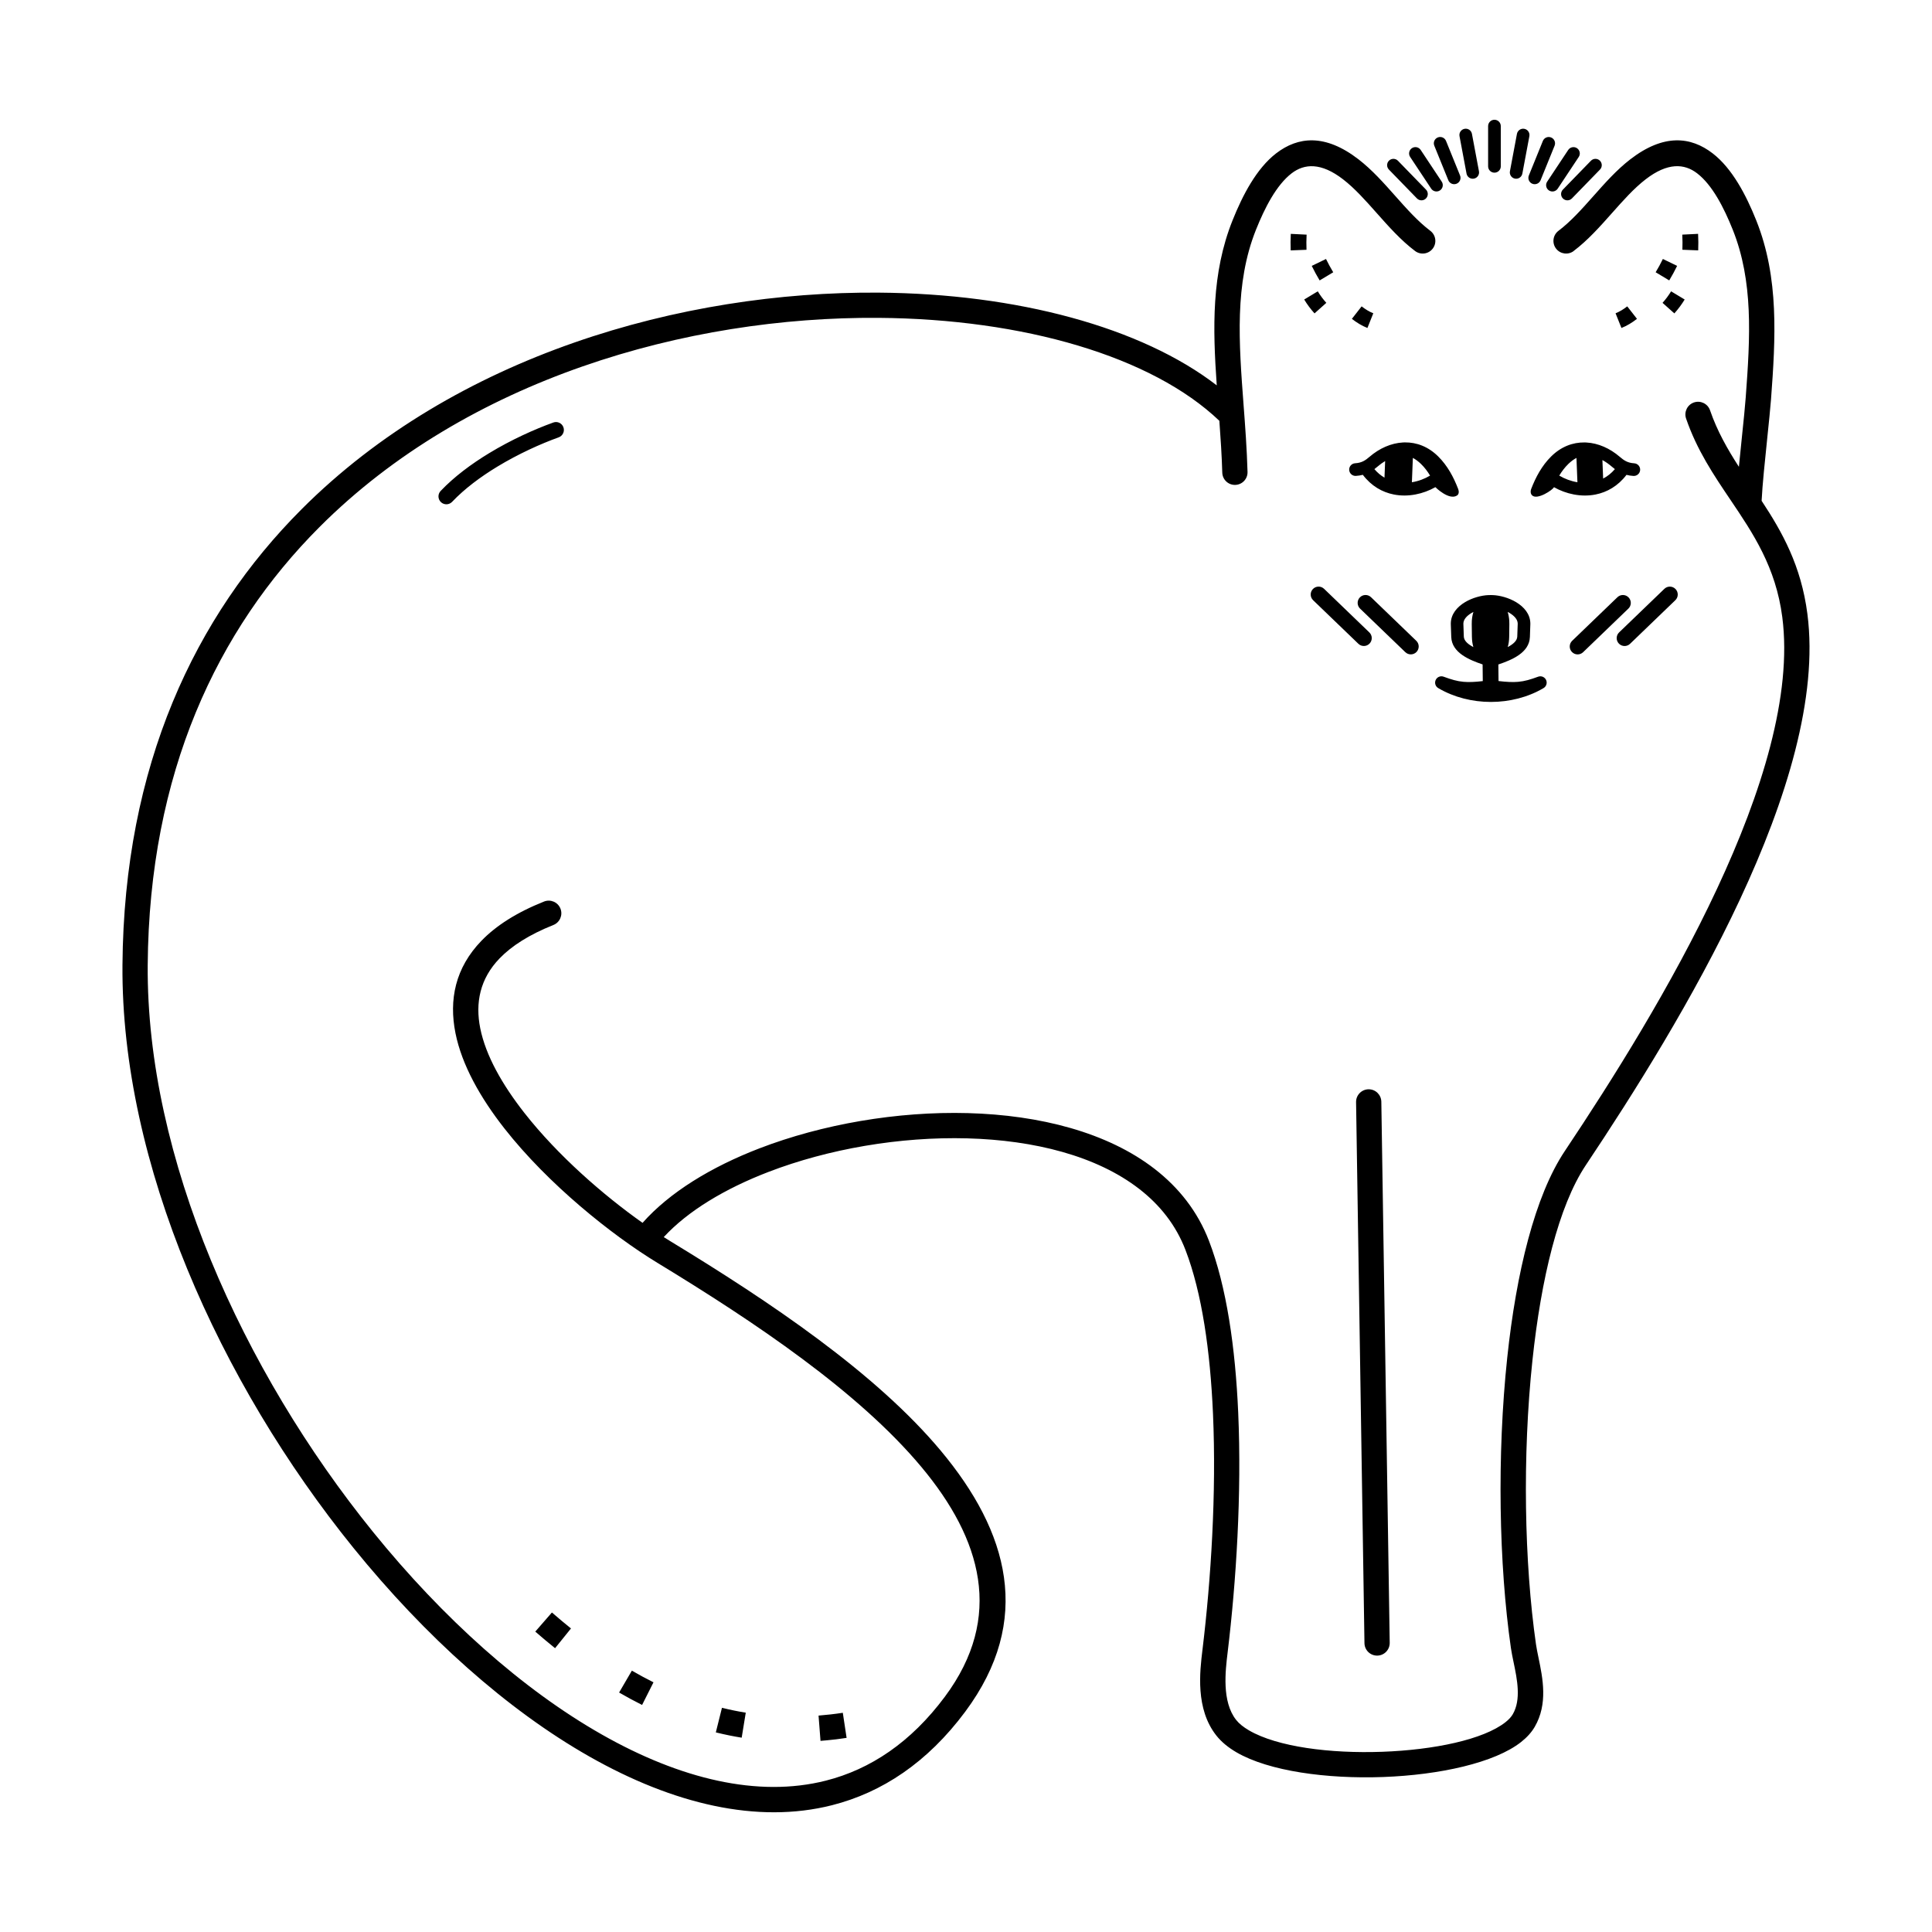 <?xml version="1.0" encoding="UTF-8"?>
<!-- Uploaded to: SVG Repo, www.svgrepo.com, Generator: SVG Repo Mixer Tools -->
<svg fill="#000000" width="800px" height="800px" version="1.1" viewBox="144 144 512 512" xmlns="http://www.w3.org/2000/svg">
 <path d="m561.05 210.52c-1.477 1.117-3.582 0.82-4.695-0.656-1.117-1.477-0.82-3.582 0.656-4.695 3.289-2.481 6.269-5.84 9.242-9.188 3.106-3.5 6.203-6.988 9.785-9.754 8.859-6.836 16.039-6.047 21.832-1.586 5.172 3.981 8.867 11.031 11.57 17.801 3.035 7.606 4.316 15.391 4.68 23.387 0.355 7.883-0.172 15.852-0.785 24.047-0.172 2.289-0.562 6.047-0.984 10.133-0.617 5.938-1.305 12.586-1.504 16.707 5.453 8.281 10.473 17.16 12.133 29.984 2.863 22.105-5.535 49.242-17.859 75.633-12.188 26.094-28.203 51.488-40.855 70.434-7.273 10.891-11.859 30.176-14.152 51.727-2.695 25.359-2.156 53.68 0.941 75.277 0.152 1.051 0.395 2.215 0.648 3.449 1.152 5.551 2.562 12.328-0.996 18.434-0.844 1.449-2.059 2.777-3.578 3.981-6.992 5.535-21.645 8.75-36.582 9.293-14.863 0.539-30.273-1.531-38.898-6.562-2.16-1.262-3.957-2.731-5.297-4.422-5.586-7.055-4.391-16.914-3.684-22.746v-0.012l0.016-0.102c2.234-18.469 3.703-41.297 2.773-62.438-0.727-16.523-2.902-31.988-7.309-43.438-2.516-6.539-6.75-11.871-12.215-16.113-11.316-8.781-27.875-12.938-45.551-13.418-17.922-0.488-36.887 2.805-52.727 8.895-11.531 4.434-21.34 10.324-27.754 17.27 0.613 0.391 1.219 0.766 1.809 1.125 26.32 16.004 54.328 34.82 71.598 55.477 17.977 21.504 24.527 44.902 6.492 69.168-10.008 13.465-22.051 21.426-35.312 24.789-19.797 5.019-42.113-0.309-64.285-12.898-21.801-12.379-43.531-31.82-62.539-55.301-35.465-43.805-61.594-101.84-61.207-154.45 0.391-52.938 19.238-92.527 47.469-120.8 20.355-20.387 45.562-34.848 72.219-44.152 26.578-9.281 54.613-13.441 80.715-13.25 36.66 0.27 69.625 9.168 89.594 24.574-1.066-15.234-1.422-29.68 4.168-43.684 2.703-6.769 6.398-13.82 11.57-17.801 5.797-4.461 12.973-5.25 21.832 1.586 3.582 2.766 6.68 6.254 9.785 9.754 2.973 3.348 5.953 6.707 9.242 9.188 1.477 1.117 1.773 3.219 0.656 4.695-1.117 1.477-3.219 1.773-4.695 0.656-3.758-2.832-6.992-6.477-10.211-10.105-2.883-3.25-5.758-6.488-8.867-8.887-5.824-4.496-10.25-4.199-13.648-1.586-4.019 3.094-7.106 9.109-9.445 14.965-5.699 14.273-4.523 29.852-3.277 46.43 0.43 5.691 0.867 11.496 1.047 17.73 0.051 1.848-1.406 3.387-3.254 3.438-1.848 0.051-3.387-1.406-3.438-3.254-0.133-4.512-0.438-9.141-0.773-13.734-17.848-17.035-51.84-26.996-90.316-27.281-25.379-0.188-52.645 3.859-78.484 12.883-25.758 8.996-50.086 22.934-69.676 42.555-27.074 27.113-45.152 65.152-45.523 116.1-0.375 51 25.117 107.46 59.711 150.2 18.504 22.855 39.578 41.738 60.652 53.699 20.703 11.754 41.336 16.785 59.352 12.215 11.789-2.988 22.543-10.137 31.562-22.27 15.684-21.098 9.73-41.746-6.258-60.875-16.695-19.973-44.113-38.371-69.918-54.062-12.129-7.375-28.977-20.855-40.555-35.613-6.43-8.195-11.293-16.855-12.98-25.242-1.781-8.875-0.074-17.332 6.898-24.531 3.824-3.945 9.246-7.461 16.574-10.379 1.719-0.68 3.66 0.16 4.344 1.875 0.68 1.719-0.16 3.66-1.875 4.344-6.391 2.547-11.043 5.531-14.238 8.832-5.227 5.398-6.496 11.801-5.141 18.547 1.453 7.234 5.848 14.957 11.691 22.41 8.859 11.293 20.922 21.793 31.32 29.145 7.148-8.066 18.129-14.797 30.98-19.742 16.625-6.394 36.508-9.852 55.27-9.34 19.012 0.516 36.977 5.102 49.484 14.809 6.402 4.969 11.383 11.266 14.367 19.027 4.691 12.199 7 28.379 7.754 45.539 0.949 21.605-0.535 44.816-2.801 63.531l-0.012 0.109c-0.586 4.82-1.566 12.957 2.269 17.801 0.785 0.992 1.945 1.914 3.406 2.769 7.516 4.383 21.547 6.168 35.301 5.672 13.68-0.496 26.82-3.219 32.672-7.848 0.855-0.676 1.508-1.375 1.926-2.094 2.273-3.898 1.152-9.293 0.234-13.711-0.289-1.383-0.559-2.688-0.73-3.871-3.172-22.086-3.723-51.027-0.969-76.93 2.394-22.516 7.32-42.871 15.254-54.746 12.523-18.75 28.363-43.859 40.355-69.539 11.855-25.387 19.957-51.293 17.281-71.961-1.719-13.262-7.742-22.191-13.715-31.047-4.461-6.609-8.895-13.184-11.781-21.574-0.602-1.754 0.332-3.664 2.086-4.266 1.754-0.602 3.664 0.332 4.266 2.086 1.902 5.535 4.656 10.34 7.644 14.965 0.262-2.75 0.562-5.641 0.848-8.383 0.402-3.859 0.77-7.414 0.957-9.949 0.602-8.039 1.121-15.836 0.785-23.262-0.332-7.316-1.484-14.391-4.207-21.211-2.34-5.859-5.422-11.871-9.445-14.965-3.394-2.613-7.82-2.91-13.648 1.586-3.109 2.398-5.984 5.637-8.867 8.887-3.223 3.629-6.453 7.269-10.211 10.105zm-270.41 45.449c1.086-0.391 2.285 0.176 2.672 1.262 0.391 1.086-0.176 2.285-1.262 2.672-4.797 1.727-10.672 4.379-16.246 7.758-4.434 2.688-8.668 5.832-11.992 9.332-0.797 0.836-2.121 0.871-2.961 0.074-0.836-0.797-0.871-2.121-0.074-2.961 3.586-3.773 8.125-7.148 12.863-10.02 5.836-3.539 11.984-6.312 17-8.117zm4.676 319.59c-1.715-1.379-3.391-2.789-5.051-4.231l-4.41 5.066c1.723 1.496 3.469 2.965 5.246 4.394zm72.039 22.348c-2.133 0.328-4.277 0.57-6.43 0.742l0.52 6.699c2.312-0.184 4.617-0.445 6.914-0.797l-1.004-6.641zm-25.719-0.031c-2.117-0.34-4.227-0.777-6.309-1.293l-1.625 6.519c1.219 0.301 2.438 0.574 3.668 0.824 1.059 0.211 2.117 0.406 3.184 0.578zm-24.457-8.047c-1.941-0.973-3.848-2-5.727-3.09l-3.383 5.801c1.996 1.16 4.027 2.254 6.094 3.289l3.019-6zm217.28-274.35c-0.23-0.777-0.371-1.672-0.387-2.707l-0.043-3.352c-0.004-0.348 0.004-0.652 0.02-0.922 0.059-0.848 0.207-1.629 0.422-2.332-0.176 0.09-0.344 0.184-0.512 0.285-1.211 0.727-2.121 1.688-2.148 2.766v0.133l0.117 3.352c0.039 1.125 1.121 2.039 2.527 2.777zm4.473-13.777h0.164c0.148 0 0.293 0 0.441 0.004 1.953 0.066 4.34 0.727 6.246 1.871 2.117 1.27 3.715 3.152 3.773 5.562 0.004 0.109 0.004 0.215 0 0.316l-0.117 3.352c-0.145 4.215-4.867 6.106-8.359 7.289l0.047 4.387c2.191 0.262 3.797 0.332 5.215 0.207 1.727-0.152 3.242-0.605 5.289-1.359 0.871-0.32 1.832 0.129 2.152 0.996 0.289 0.789-0.055 1.66-0.77 2.051-4.133 2.43-9.027 3.644-13.91 3.644-4.883 0-9.777-1.215-13.91-3.644-0.719-0.391-1.059-1.258-0.77-2.051 0.32-0.871 1.281-1.316 2.152-0.996 2.047 0.754 3.559 1.207 5.289 1.359 1.387 0.121 2.961 0.059 5.09-0.191l-0.047-4.418c-3.484-1.184-8.164-3.078-8.309-7.273l-0.117-3.352c-0.004-0.102-0.004-0.207 0-0.316 0.059-2.41 1.656-4.289 3.773-5.562 1.906-1.141 4.293-1.801 6.246-1.871 0.145-0.004 0.293-0.008 0.441-0.004zm4.621 4.465c0.215 0.703 0.363 1.484 0.422 2.332 0.02 0.27 0.027 0.578 0.02 0.922l-0.043 3.352c-0.012 1.031-0.156 1.926-0.387 2.707 1.402-0.738 2.488-1.652 2.527-2.777l0.117-3.352c0-0.051 0.004-0.094 0-0.133-0.027-1.082-0.938-2.039-2.148-2.766-0.164-0.098-0.336-0.195-0.512-0.285zm-32.648-35.586 0.172-4.394c-0.68 0.406-1.344 0.887-1.977 1.434-0.281 0.242-0.566 0.477-0.871 0.703 0.812 0.953 1.715 1.699 2.672 2.258zm57.75-4.66 0.195 4.906c1.121-0.582 2.176-1.402 3.113-2.504-0.301-0.227-0.59-0.461-0.871-0.703-0.777-0.668-1.594-1.238-2.438-1.695zm-65.281 170.14c-0.023-1.848 1.457-3.363 3.305-3.387 1.848-0.023 3.363 1.457 3.387 3.305l2.223 143.39c0.023 1.848-1.457 3.363-3.305 3.387-1.848 0.023-3.363-1.457-3.387-3.305zm15.047-170.71-0.254 6.453c1.719-0.277 3.375-0.902 4.816-1.762-0.645-1.082-1.461-2.18-2.43-3.113-0.648-0.625-1.363-1.172-2.129-1.578zm5.965 7.754c-3.195 1.812-7.207 2.703-11.023 1.941-3.035-0.602-5.93-2.223-8.199-5.211-0.559 0.145-1.172 0.246-1.848 0.285-0.922 0.051-1.715-0.656-1.766-1.582-0.051-0.922 0.656-1.715 1.582-1.766 0.875-0.051 1.559-0.25 2.137-0.535 0.605-0.301 1.137-0.711 1.648-1.156 2.652-2.289 5.762-3.652 8.895-3.82 0.07-0.008 0.141-0.012 0.215-0.008 0.094-0.004 0.184-0.004 0.277-0.008 3.117-0.039 6.203 1.113 8.832 3.719 1.23 1.219 2.258 2.594 3.133 4.07 0.848 1.434 1.559 2.984 2.176 4.586 0.227 0.59 0.203 1.344-0.285 1.676-2.102 1.438-5.762-2.168-5.773-2.199zm37.648-1.301-0.254-6.453c-0.766 0.406-1.48 0.953-2.129 1.578-0.969 0.934-1.785 2.031-2.43 3.113 1.441 0.859 3.098 1.48 4.816 1.762zm13.004-1.965c-2.269 2.988-5.168 4.609-8.199 5.211-3.816 0.758-7.828-0.129-11.023-1.941-0.234 0.668-4.461 3.516-5.805 2.156-0.398-0.406-0.469-1.062-0.25-1.637 0.617-1.605 1.328-3.156 2.176-4.586 0.875-1.477 1.902-2.856 3.133-4.07 2.633-2.606 5.715-3.758 8.832-3.719 0.094 0 0.184 0.004 0.277 0.008 0.074 0 0.145 0 0.215 0.008 3.133 0.164 6.242 1.531 8.895 3.82 0.512 0.441 1.043 0.855 1.648 1.156 0.578 0.285 1.262 0.484 2.137 0.535 0.922 0.051 1.633 0.84 1.582 1.766-0.051 0.922-0.84 1.633-1.766 1.582-0.676-0.039-1.289-0.137-1.848-0.285zm-83.047 33.223c-0.832-0.801-0.859-2.125-0.059-2.961 0.801-0.832 2.125-0.859 2.961-0.059l11.996 11.551c0.832 0.801 0.859 2.125 0.059 2.961-0.801 0.832-2.125 0.859-2.961 0.059zm12.441 2.223c-0.832-0.801-0.859-2.125-0.059-2.961 0.801-0.832 2.125-0.859 2.961-0.059l11.996 11.551c0.832 0.801 0.859 2.125 0.059 2.961-0.801 0.832-2.125 0.859-2.961 0.059zm80.645-5.238c0.832-0.801 2.16-0.777 2.961 0.059 0.801 0.832 0.777 2.16-0.059 2.961l-11.996 11.551c-0.832 0.801-2.16 0.777-2.961-0.059-0.801-0.832-0.777-2.16 0.059-2.961zm-12.441 2.223c0.832-0.801 2.16-0.777 2.961 0.059 0.801 0.832 0.777 2.16-0.059 2.961l-11.996 11.551c-0.832 0.801-2.16 0.777-2.961-0.059-0.801-0.832-0.777-2.16 0.059-2.961zm-75.316-86.113c-0.688-1.145-1.328-2.324-1.914-3.523l-3.777 1.832c0.641 1.316 1.336 2.598 2.09 3.852zm10.621 10.867c-1.129-0.445-2.137-1.09-3.094-1.832l-2.582 3.309c1.266 0.984 2.621 1.828 4.117 2.418l1.559-3.898zm-17.703-16.832c-0.055-1.344-0.039-2.668 0.027-4.008l-4.191-0.207c-0.07 1.465-0.086 2.918-0.027 4.383l4.195-0.164zm5.254 14.066c-0.852-0.945-1.605-1.961-2.266-3.051l-3.598 2.168c0.793 1.312 1.707 2.539 2.734 3.68zm16.582-35.32c-0.645-0.664-0.629-1.723 0.031-2.367 0.664-0.645 1.723-0.629 2.367 0.031l7.434 7.648c0.645 0.664 0.629 1.723-0.031 2.367-0.664 0.645-1.723 0.629-2.367-0.031zm5.629-3.348c-0.512-0.773-0.301-1.812 0.473-2.324 0.773-0.512 1.812-0.301 2.324 0.473l5.574 8.402c0.512 0.773 0.301 1.812-0.473 2.324-0.773 0.512-1.812 0.301-2.324-0.473zm6.402-2.981c-0.348-0.859 0.066-1.836 0.926-2.184 0.859-0.348 1.836 0.066 2.184 0.926l3.715 9.156c0.348 0.859-0.066 1.836-0.926 2.184s-1.836-0.066-2.184-0.926zm6.684-2.519c-0.172-0.91 0.43-1.785 1.34-1.953 0.91-0.172 1.785 0.43 1.953 1.34l1.859 9.91c0.172 0.91-0.43 1.785-1.34 1.953-0.91 0.172-1.785-0.43-1.953-1.34zm55.578 38.223c0.754-1.254 1.449-2.539 2.09-3.852l-3.777-1.832c-0.582 1.203-1.223 2.379-1.914 3.523zm-12.664 12.605c1.496-0.59 2.848-1.434 4.117-2.418l-2.582-3.309c-0.957 0.742-1.961 1.383-3.094 1.832l1.559 3.898zm20.34-20.562c0.059-1.465 0.043-2.918-0.027-4.383l-4.191 0.207c0.066 1.34 0.082 2.668 0.027 4.008l4.195 0.164zm-6.32 16.699c1.023-1.141 1.938-2.371 2.734-3.68l-3.598-2.168c-0.66 1.09-1.418 2.102-2.266 3.051zm-22.109-40.453c0.645-0.664 1.707-0.676 2.367-0.031 0.664 0.645 0.676 1.707 0.031 2.367l-7.434 7.648c-0.645 0.664-1.707 0.676-2.367 0.031-0.664-0.645-0.676-1.707-0.031-2.367zm-6.023-2.859c0.512-0.773 1.551-0.984 2.324-0.473s0.984 1.551 0.473 2.324l-5.574 8.402c-0.512 0.773-1.551 0.984-2.324 0.473-0.773-0.512-0.984-1.551-0.473-2.324zm-6.715-2.387c0.348-0.859 1.324-1.273 2.184-0.926 0.859 0.348 1.273 1.324 0.926 2.184l-3.715 9.156c-0.348 0.859-1.324 1.273-2.184 0.926s-1.273-1.324-0.926-2.184zm-6.867-1.879c0.172-0.91 1.047-1.508 1.953-1.34 0.91 0.172 1.508 1.047 1.34 1.953l-1.859 9.91c-0.172 0.91-1.047 1.508-1.953 1.34-0.91-0.172-1.508-1.047-1.34-1.953zm-7.641-2.059c0-0.926 0.75-1.68 1.68-1.68 0.926 0 1.68 0.75 1.68 1.68v10.664c0 0.926-0.75 1.68-1.68 1.68-0.926 0-1.68-0.75-1.68-1.68z"/>
</svg>